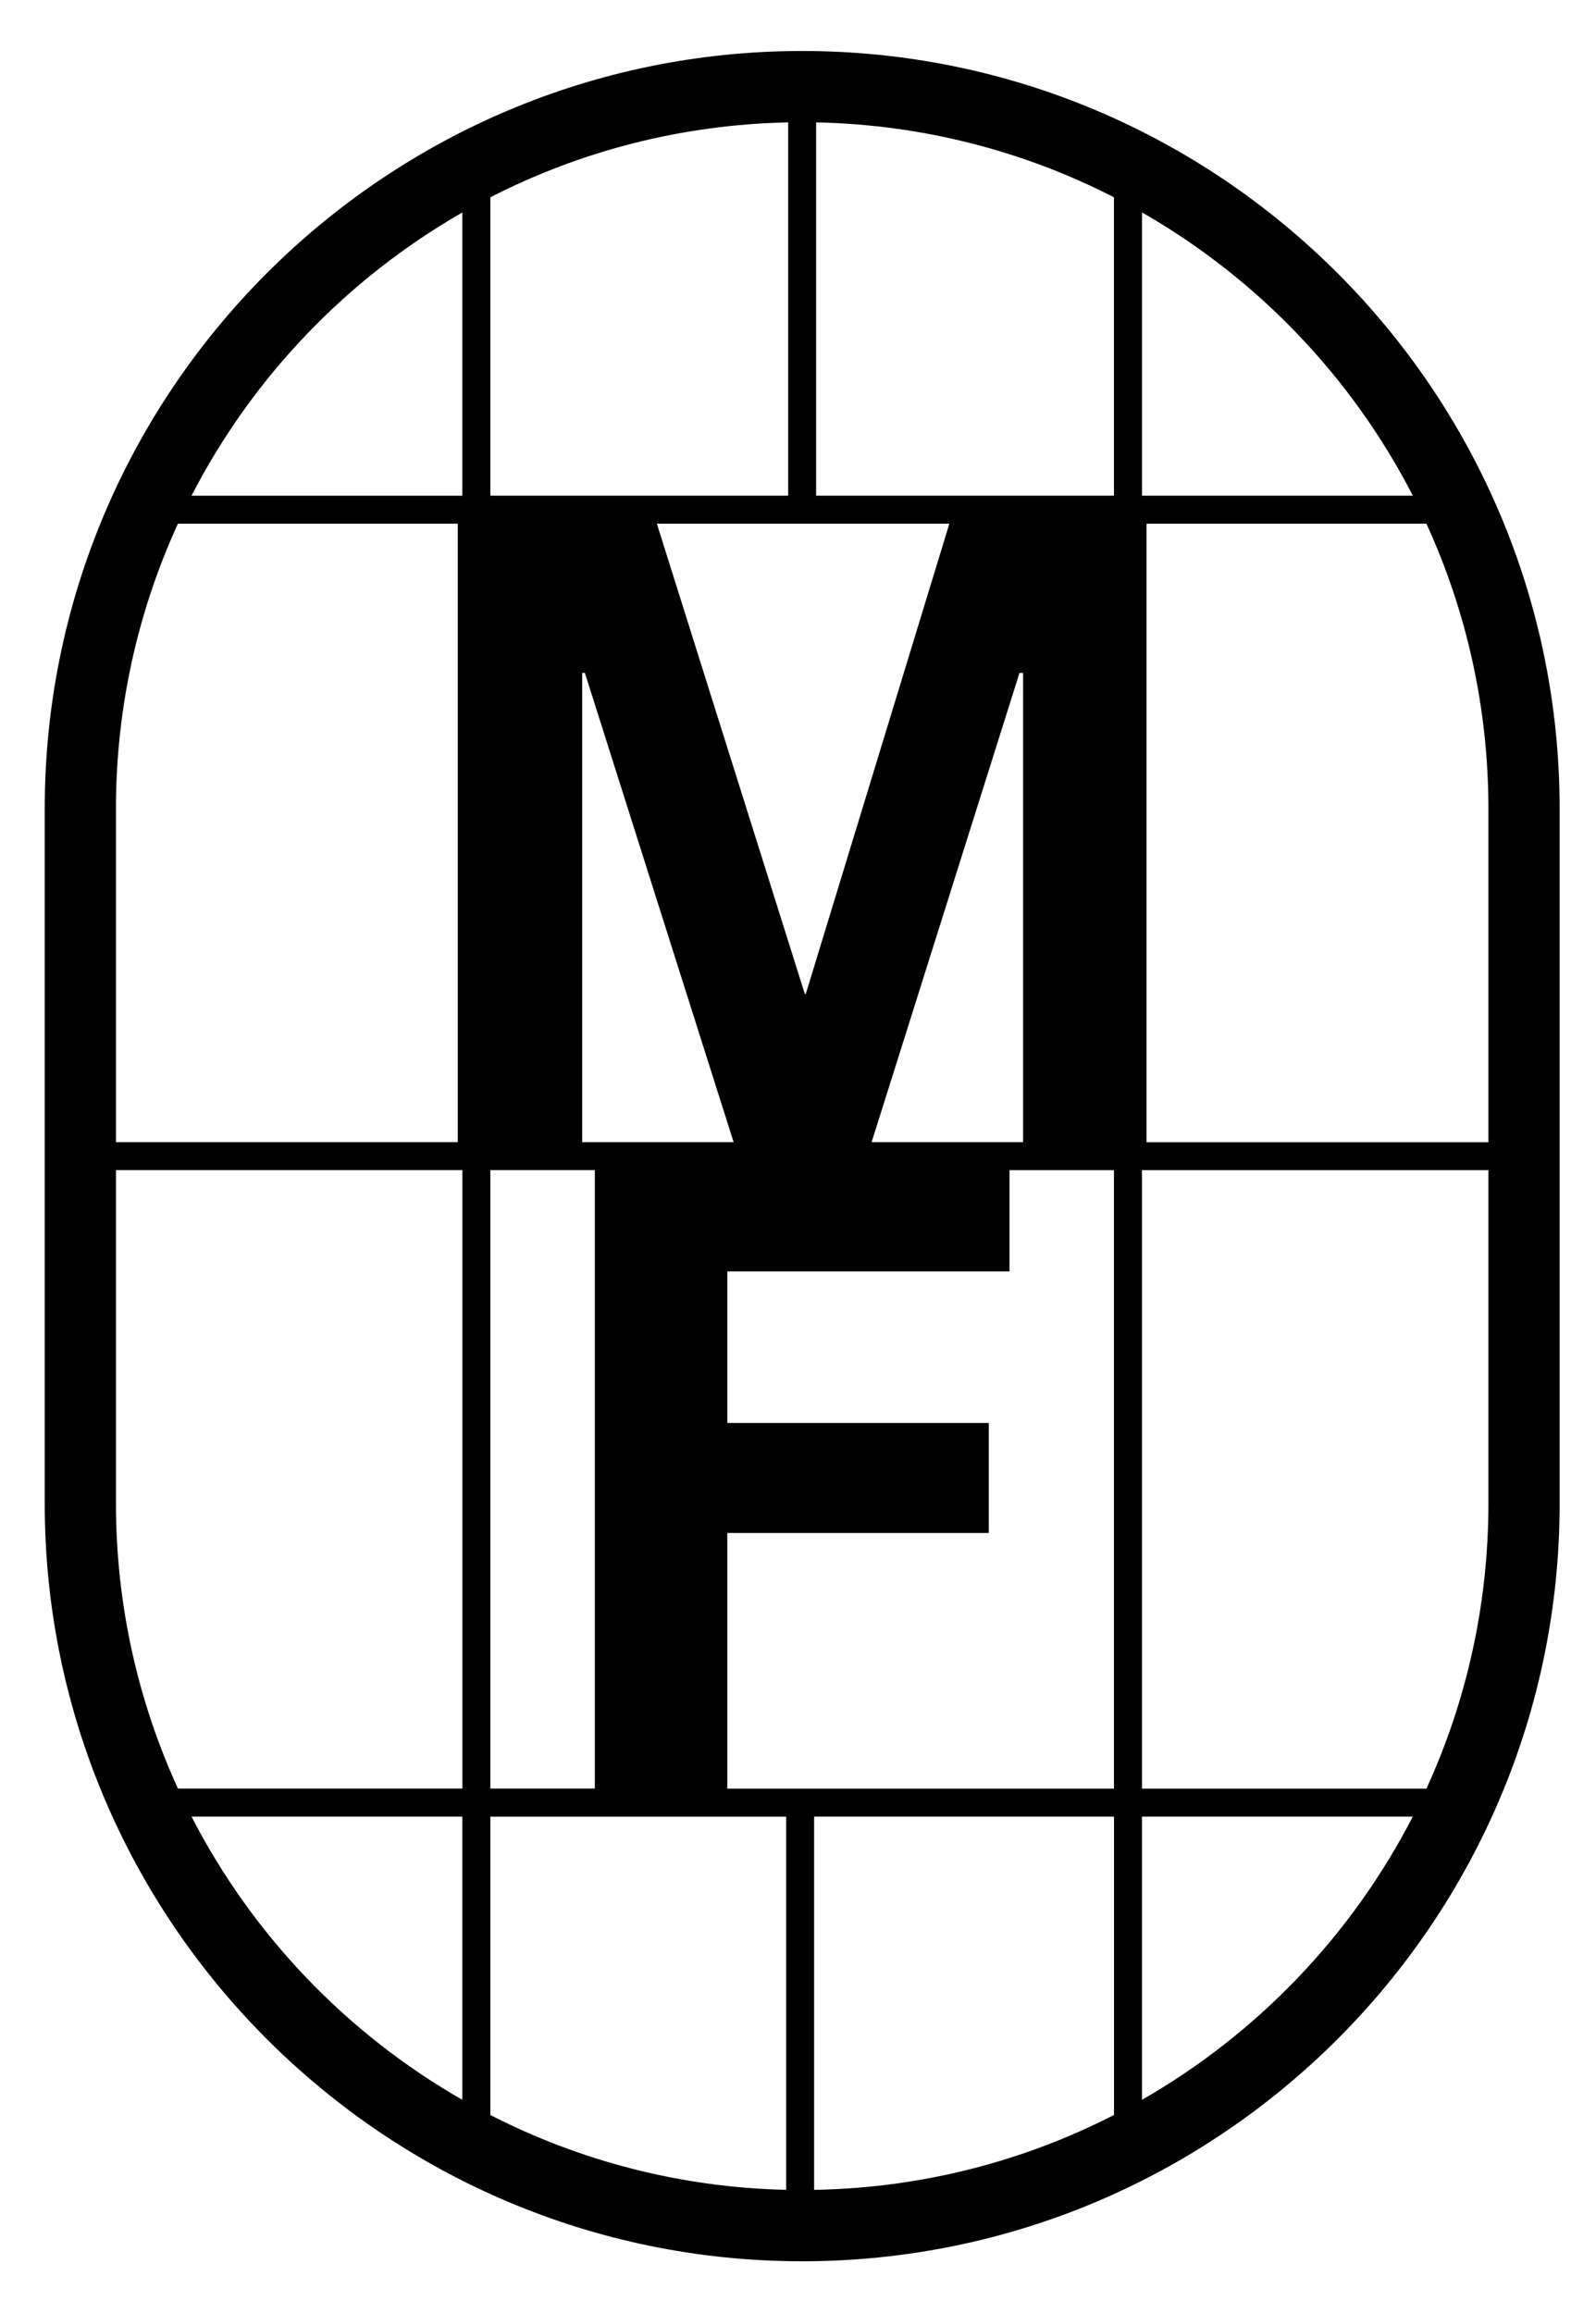 <?xml version="1.0" encoding="UTF-8" standalone="no"?> <svg xmlns="http://www.w3.org/2000/svg" id="Calque_1" viewBox="0 0 294 426" width="294" height="426"><path d="M147.77,9.39C70.83,9.39,8.24,71.98,8.24,148.92v127.97c0,76.94,62.59,139.53,139.53,139.53s139.53-62.59,139.53-139.53v-127.97c0-76.94-62.59-139.53-139.53-139.53ZM21.36,276.89v-61.41h63.82v113.89h-52.4c-7.33-16-11.42-33.77-11.42-52.49ZM160.56,210.33l27.24-86.41h.66v86.41h-27.9ZM174.88,96.44l-26.45,86.61h-.17l-27.26-86.61h53.87ZM107.24,123.92h.5l27.4,86.41h-27.9v-86.41ZM150.34,91.28V22.54c19.72.4,38.34,5.32,54.86,13.79v54.95h-54.86ZM145.19,91.28h-54.86v-54.95c16.53-8.47,35.15-13.39,54.86-13.79v68.74ZM90.33,215.48h19.24v113.89h-19.24v-113.89ZM144.82,334.53v68.74c-19.58-.45-38.07-5.37-54.49-13.78v-54.95h54.49ZM149.97,334.53h55.24v54.95c-16.63,8.52-35.39,13.45-55.24,13.79v-68.75ZM133.98,329.38v-47.08h48.16v-20.26h-48.16v-27.9h51.98v-18.65h19.24v113.89h-71.23ZM211.21,96.44h51.55c7.33,16,11.42,33.77,11.42,52.49v61.41h-62.97v-113.89ZM260.26,91.28h-49.89v-52.16c21.26,12.17,38.66,30.32,49.89,52.16ZM85.17,39.13v52.16h-49.89c11.23-21.83,28.64-39.99,49.89-52.16ZM32.78,96.44h51.55v113.89H21.36v-61.41c0-18.71,4.09-36.49,11.42-52.49ZM35.28,334.53h49.89v52.16c-21.26-12.17-38.66-30.32-49.89-52.16ZM210.36,386.69v-52.16h49.89c-11.23,21.83-28.64,39.99-49.89,52.16ZM262.76,329.38h-52.4v-113.89h63.82v61.41c0,18.71-4.09,36.49-11.42,52.49Z"></path></svg> 